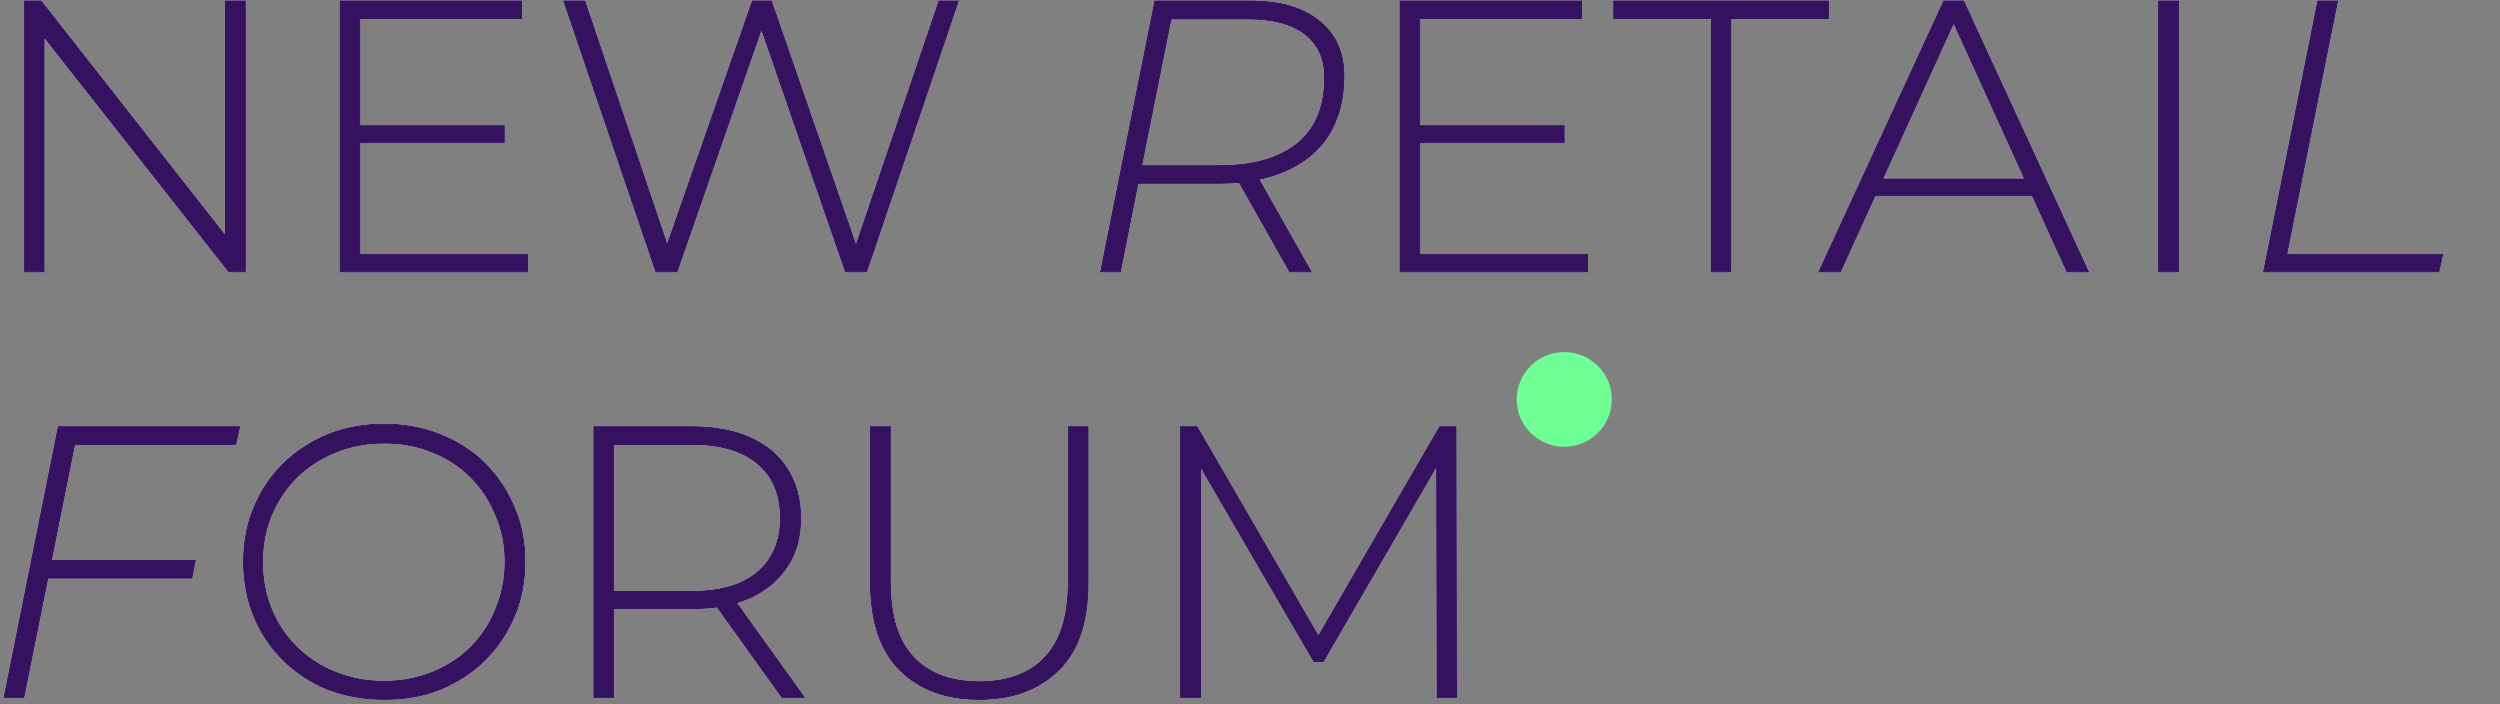 <?xml version="1.0" encoding="UTF-8"?> <svg xmlns="http://www.w3.org/2000/svg" width="1200" height="338" viewBox="0 0 1200 338" fill="none"><rect x="0" y="0" width="1200" height="338" fill="#808080" stroke="none"/><path d="M11.638 130.507V0.451H19.704L112.566 118.74H108.222V0.451H117.736V130.507H109.877L16.809 12.218H21.152V130.507H11.638ZM171.509 60.318H242.034V68.576H171.509V60.318ZM172.75 122.043H253.202V130.507H163.236V0.451H250.306V8.915H172.75V122.043ZM314.834 130.507L270.575 0.451H280.709L322.693 124.726H317.729L361.161 0.451H370.261L413.279 124.726H408.522L450.713 0.451H460.02L415.968 130.507H405.834L364.263 10.36H366.745L324.968 130.507H314.834ZM528.27 130.507L554.329 0.451H599.829C614.306 0.451 625.268 3.548 633.127 9.948C640.986 16.141 645.122 25.017 645.122 36.371C645.122 47.519 642.64 57.015 637.883 64.653C633.127 72.291 626.095 78.072 617.202 81.994C608.308 85.916 597.554 87.981 585.352 87.981H542.127L547.09 83.645L537.784 130.507H528.27ZM619.063 130.507L592.383 83.233H602.724L629.404 130.507H619.063ZM547.09 84.058L543.988 79.517H585.558C601.483 79.517 613.686 76.007 622.579 68.988C631.472 61.763 635.815 51.235 635.815 37.197C635.815 28.114 632.713 21.302 626.302 16.347C620.097 11.599 611.204 9.122 599.415 9.122H558.052L563.015 4.58L547.09 84.058ZM680.281 60.318H750.806V68.576H680.281V60.318ZM681.522 122.043H761.974V130.507H672.008V0.451H759.079V8.915H681.522V122.043ZM821.538 130.507V8.915H774.59V0.451H877.792V8.915H830.845V130.507H821.538ZM873.036 130.507L933.013 0.451H942.526L1002.5 130.507H992.163L935.701 6.438H939.838L883.376 130.507H873.036ZM894.958 93.967L898.061 85.916H976.031L979.133 93.967H894.958ZM1036.15 130.507V0.451H1045.67V130.507H1036.15ZM1086.49 130.507L1112.54 0.451H1122.06L1097.65 122.043H1172.52L1170.66 130.507H1086.49ZM23.22 269.026H93.745L92.091 277.49H21.566L23.22 269.026ZM11.432 334.879H1.918L27.977 204.824H115.047L113.186 213.288H35.836L11.432 334.879ZM184.331 335.705C174.611 335.705 165.718 334.053 157.445 330.957C149.172 327.654 142.141 322.906 135.936 316.919C129.938 310.932 125.182 303.913 121.872 295.862C118.563 287.811 116.909 279.141 116.909 269.645C116.909 260.149 118.563 251.479 121.872 243.634C125.182 235.583 129.938 228.564 135.936 222.577C142.141 216.591 149.379 211.843 157.445 208.54C165.718 205.237 174.818 203.585 184.331 203.585C193.845 203.585 202.945 205.237 211.218 208.54C219.491 211.843 226.729 216.384 232.727 222.371C238.725 228.358 243.481 235.376 246.79 243.427C250.306 251.272 251.961 260.149 251.961 269.645C251.961 279.141 250.306 288.018 246.79 296.069C243.481 303.913 238.725 310.932 232.727 316.919C226.729 322.906 219.491 327.447 211.218 330.957C202.945 334.26 194.052 335.705 184.331 335.705ZM184.331 327.034C192.604 327.034 200.256 325.589 207.495 322.699C214.527 319.809 220.731 315.887 225.902 310.726C231.072 305.565 235.209 299.372 237.897 292.559C240.793 285.541 242.447 278.109 242.447 269.851C242.447 261.594 241 253.956 237.897 247.143C235.002 240.124 231.072 234.138 225.902 228.977C220.731 223.816 214.527 219.687 207.495 217.004C200.463 214.113 192.811 212.668 184.331 212.668C176.059 212.668 168.406 214.113 161.168 217.004C154.136 219.894 147.931 223.816 142.554 228.977C137.384 234.138 133.247 240.331 130.352 247.143C127.457 253.956 126.009 261.594 126.009 269.851C126.009 278.109 127.457 285.541 130.352 292.559C133.247 299.578 137.384 305.565 142.554 310.726C147.931 315.887 154.136 320.016 161.168 322.699C168.2 325.589 176.059 327.034 184.331 327.034ZM285.052 334.879V204.824H331.793C342.754 204.824 352.061 206.475 359.92 209.985C367.779 213.494 373.777 218.449 377.913 225.055C382.05 231.454 384.325 239.299 384.325 248.588C384.325 257.672 382.256 265.516 377.913 271.916C373.777 278.315 367.779 283.476 359.92 286.986C352.061 290.495 342.754 292.147 331.793 292.147H290.222L294.565 287.605V334.879H285.052ZM375.431 334.879L341.513 287.605H352.268L386.186 334.879H375.431ZM294.565 288.431L290.222 283.889H331.793C345.856 283.889 356.404 280.793 363.643 274.599C370.881 268.406 374.604 259.736 374.604 248.588C374.604 237.234 370.881 228.564 363.643 222.577C356.404 216.384 345.856 213.288 331.793 213.288H290.222L294.565 208.746V288.431ZM469.947 335.705C453.815 335.705 441.199 330.957 431.893 321.667C422.586 312.377 417.829 298.34 417.829 279.76V204.824H427.343V279.347C427.343 295.656 431.065 307.629 438.511 315.474C445.956 323.319 456.504 327.241 470.154 327.241C483.597 327.241 494.145 323.319 501.59 315.474C509.036 307.629 512.759 295.656 512.759 279.347V204.824H522.272V279.76C522.272 298.34 517.722 312.377 508.209 321.667C498.695 330.957 486.286 335.705 469.947 335.705ZM566.531 334.879V204.824H574.597L634.988 309.074H630.645L691.036 204.824H698.895L699.102 334.879H689.795L689.588 219.068H692.277L635.195 317.538H630.645L573.356 219.068H576.252V334.879H566.531Z" fill="white" stroke="white" stroke-width="0.536"></path><path d="M11.638 130.507V0.451H19.704L112.566 118.74H108.222V0.451H117.736V130.507H109.877L16.809 12.218H21.152V130.507H11.638ZM171.509 60.318H242.034V68.576H171.509V60.318ZM172.75 122.043H253.202V130.507H163.236V0.451H250.306V8.915H172.75V122.043ZM314.834 130.507L270.575 0.451H280.709L322.693 124.726H317.729L361.161 0.451H370.261L413.279 124.726H408.522L450.713 0.451H460.02L415.968 130.507H405.834L364.263 10.36H366.745L324.968 130.507H314.834ZM528.27 130.507L554.329 0.451H599.829C614.306 0.451 625.268 3.548 633.127 9.948C640.986 16.141 645.122 25.017 645.122 36.371C645.122 47.519 642.64 57.015 637.883 64.653C633.127 72.291 626.095 78.072 617.202 81.994C608.308 85.916 597.554 87.981 585.352 87.981H542.127L547.09 83.645L537.784 130.507H528.27ZM619.063 130.507L592.383 83.233H602.724L629.404 130.507H619.063ZM547.09 84.058L543.988 79.517H585.558C601.483 79.517 613.686 76.007 622.579 68.988C631.472 61.763 635.815 51.235 635.815 37.197C635.815 28.114 632.713 21.302 626.302 16.347C620.097 11.599 611.204 9.122 599.415 9.122H558.052L563.015 4.58L547.09 84.058ZM680.281 60.318H750.806V68.576H680.281V60.318ZM681.522 122.043H761.974V130.507H672.008V0.451H759.079V8.915H681.522V122.043ZM821.538 130.507V8.915H774.59V0.451H877.792V8.915H830.845V130.507H821.538ZM873.036 130.507L933.013 0.451H942.526L1002.5 130.507H992.163L935.701 6.438H939.838L883.376 130.507H873.036ZM894.958 93.967L898.061 85.916H976.031L979.133 93.967H894.958ZM1036.15 130.507V0.451H1045.67V130.507H1036.15ZM1086.49 130.507L1112.54 0.451H1122.06L1097.65 122.043H1172.52L1170.66 130.507H1086.49ZM23.22 269.026H93.745L92.091 277.49H21.566L23.22 269.026ZM11.432 334.879H1.918L27.977 204.824H115.047L113.186 213.288H35.836L11.432 334.879ZM184.331 335.705C174.611 335.705 165.718 334.053 157.445 330.957C149.172 327.654 142.141 322.906 135.936 316.919C129.938 310.932 125.182 303.913 121.872 295.862C118.563 287.811 116.909 279.141 116.909 269.645C116.909 260.149 118.563 251.479 121.872 243.634C125.182 235.583 129.938 228.564 135.936 222.577C142.141 216.591 149.379 211.843 157.445 208.54C165.718 205.237 174.818 203.585 184.331 203.585C193.845 203.585 202.945 205.237 211.218 208.54C219.491 211.843 226.729 216.384 232.727 222.371C238.725 228.358 243.481 235.376 246.79 243.427C250.306 251.272 251.961 260.149 251.961 269.645C251.961 279.141 250.306 288.018 246.79 296.069C243.481 303.913 238.725 310.932 232.727 316.919C226.729 322.906 219.491 327.447 211.218 330.957C202.945 334.26 194.052 335.705 184.331 335.705ZM184.331 327.034C192.604 327.034 200.256 325.589 207.495 322.699C214.527 319.809 220.731 315.887 225.902 310.726C231.072 305.565 235.209 299.372 237.897 292.559C240.793 285.541 242.447 278.109 242.447 269.851C242.447 261.594 241 253.956 237.897 247.143C235.002 240.124 231.072 234.138 225.902 228.977C220.731 223.816 214.527 219.687 207.495 217.004C200.463 214.113 192.811 212.668 184.331 212.668C176.059 212.668 168.406 214.113 161.168 217.004C154.136 219.894 147.931 223.816 142.554 228.977C137.384 234.138 133.247 240.331 130.352 247.143C127.457 253.956 126.009 261.594 126.009 269.851C126.009 278.109 127.457 285.541 130.352 292.559C133.247 299.578 137.384 305.565 142.554 310.726C147.931 315.887 154.136 320.016 161.168 322.699C168.2 325.589 176.059 327.034 184.331 327.034ZM285.052 334.879V204.824H331.793C342.754 204.824 352.061 206.475 359.92 209.985C367.779 213.494 373.777 218.449 377.913 225.055C382.05 231.454 384.325 239.299 384.325 248.588C384.325 257.672 382.256 265.516 377.913 271.916C373.777 278.315 367.779 283.476 359.92 286.986C352.061 290.495 342.754 292.147 331.793 292.147H290.222L294.565 287.605V334.879H285.052ZM375.431 334.879L341.513 287.605H352.268L386.186 334.879H375.431ZM294.565 288.431L290.222 283.889H331.793C345.856 283.889 356.404 280.793 363.643 274.599C370.881 268.406 374.604 259.736 374.604 248.588C374.604 237.234 370.881 228.564 363.643 222.577C356.404 216.384 345.856 213.288 331.793 213.288H290.222L294.565 208.746V288.431ZM469.947 335.705C453.815 335.705 441.199 330.957 431.893 321.667C422.586 312.377 417.829 298.34 417.829 279.76V204.824H427.343V279.347C427.343 295.656 431.065 307.629 438.511 315.474C445.956 323.319 456.504 327.241 470.154 327.241C483.597 327.241 494.145 323.319 501.59 315.474C509.036 307.629 512.759 295.656 512.759 279.347V204.824H522.272V279.76C522.272 298.34 517.722 312.377 508.209 321.667C498.695 330.957 486.286 335.705 469.947 335.705ZM566.531 334.879V204.824H574.597L634.988 309.074H630.645L691.036 204.824H698.895L699.102 334.879H689.795L689.588 219.068H692.277L635.195 317.538H630.645L573.356 219.068H576.252V334.879H566.531Z" fill="#34125F" stroke="#34125F" stroke-width="0.536"></path><path fill-rule="evenodd" clip-rule="evenodd" d="M750.835 214.453C763.447 214.453 773.67 204.249 773.67 191.66C773.67 179.204 763.447 169 750.835 169C738.223 169 728 179.204 728 191.793C728 204.249 738.223 214.453 750.835 214.453Z" fill="#6FFF97"></path></svg> 